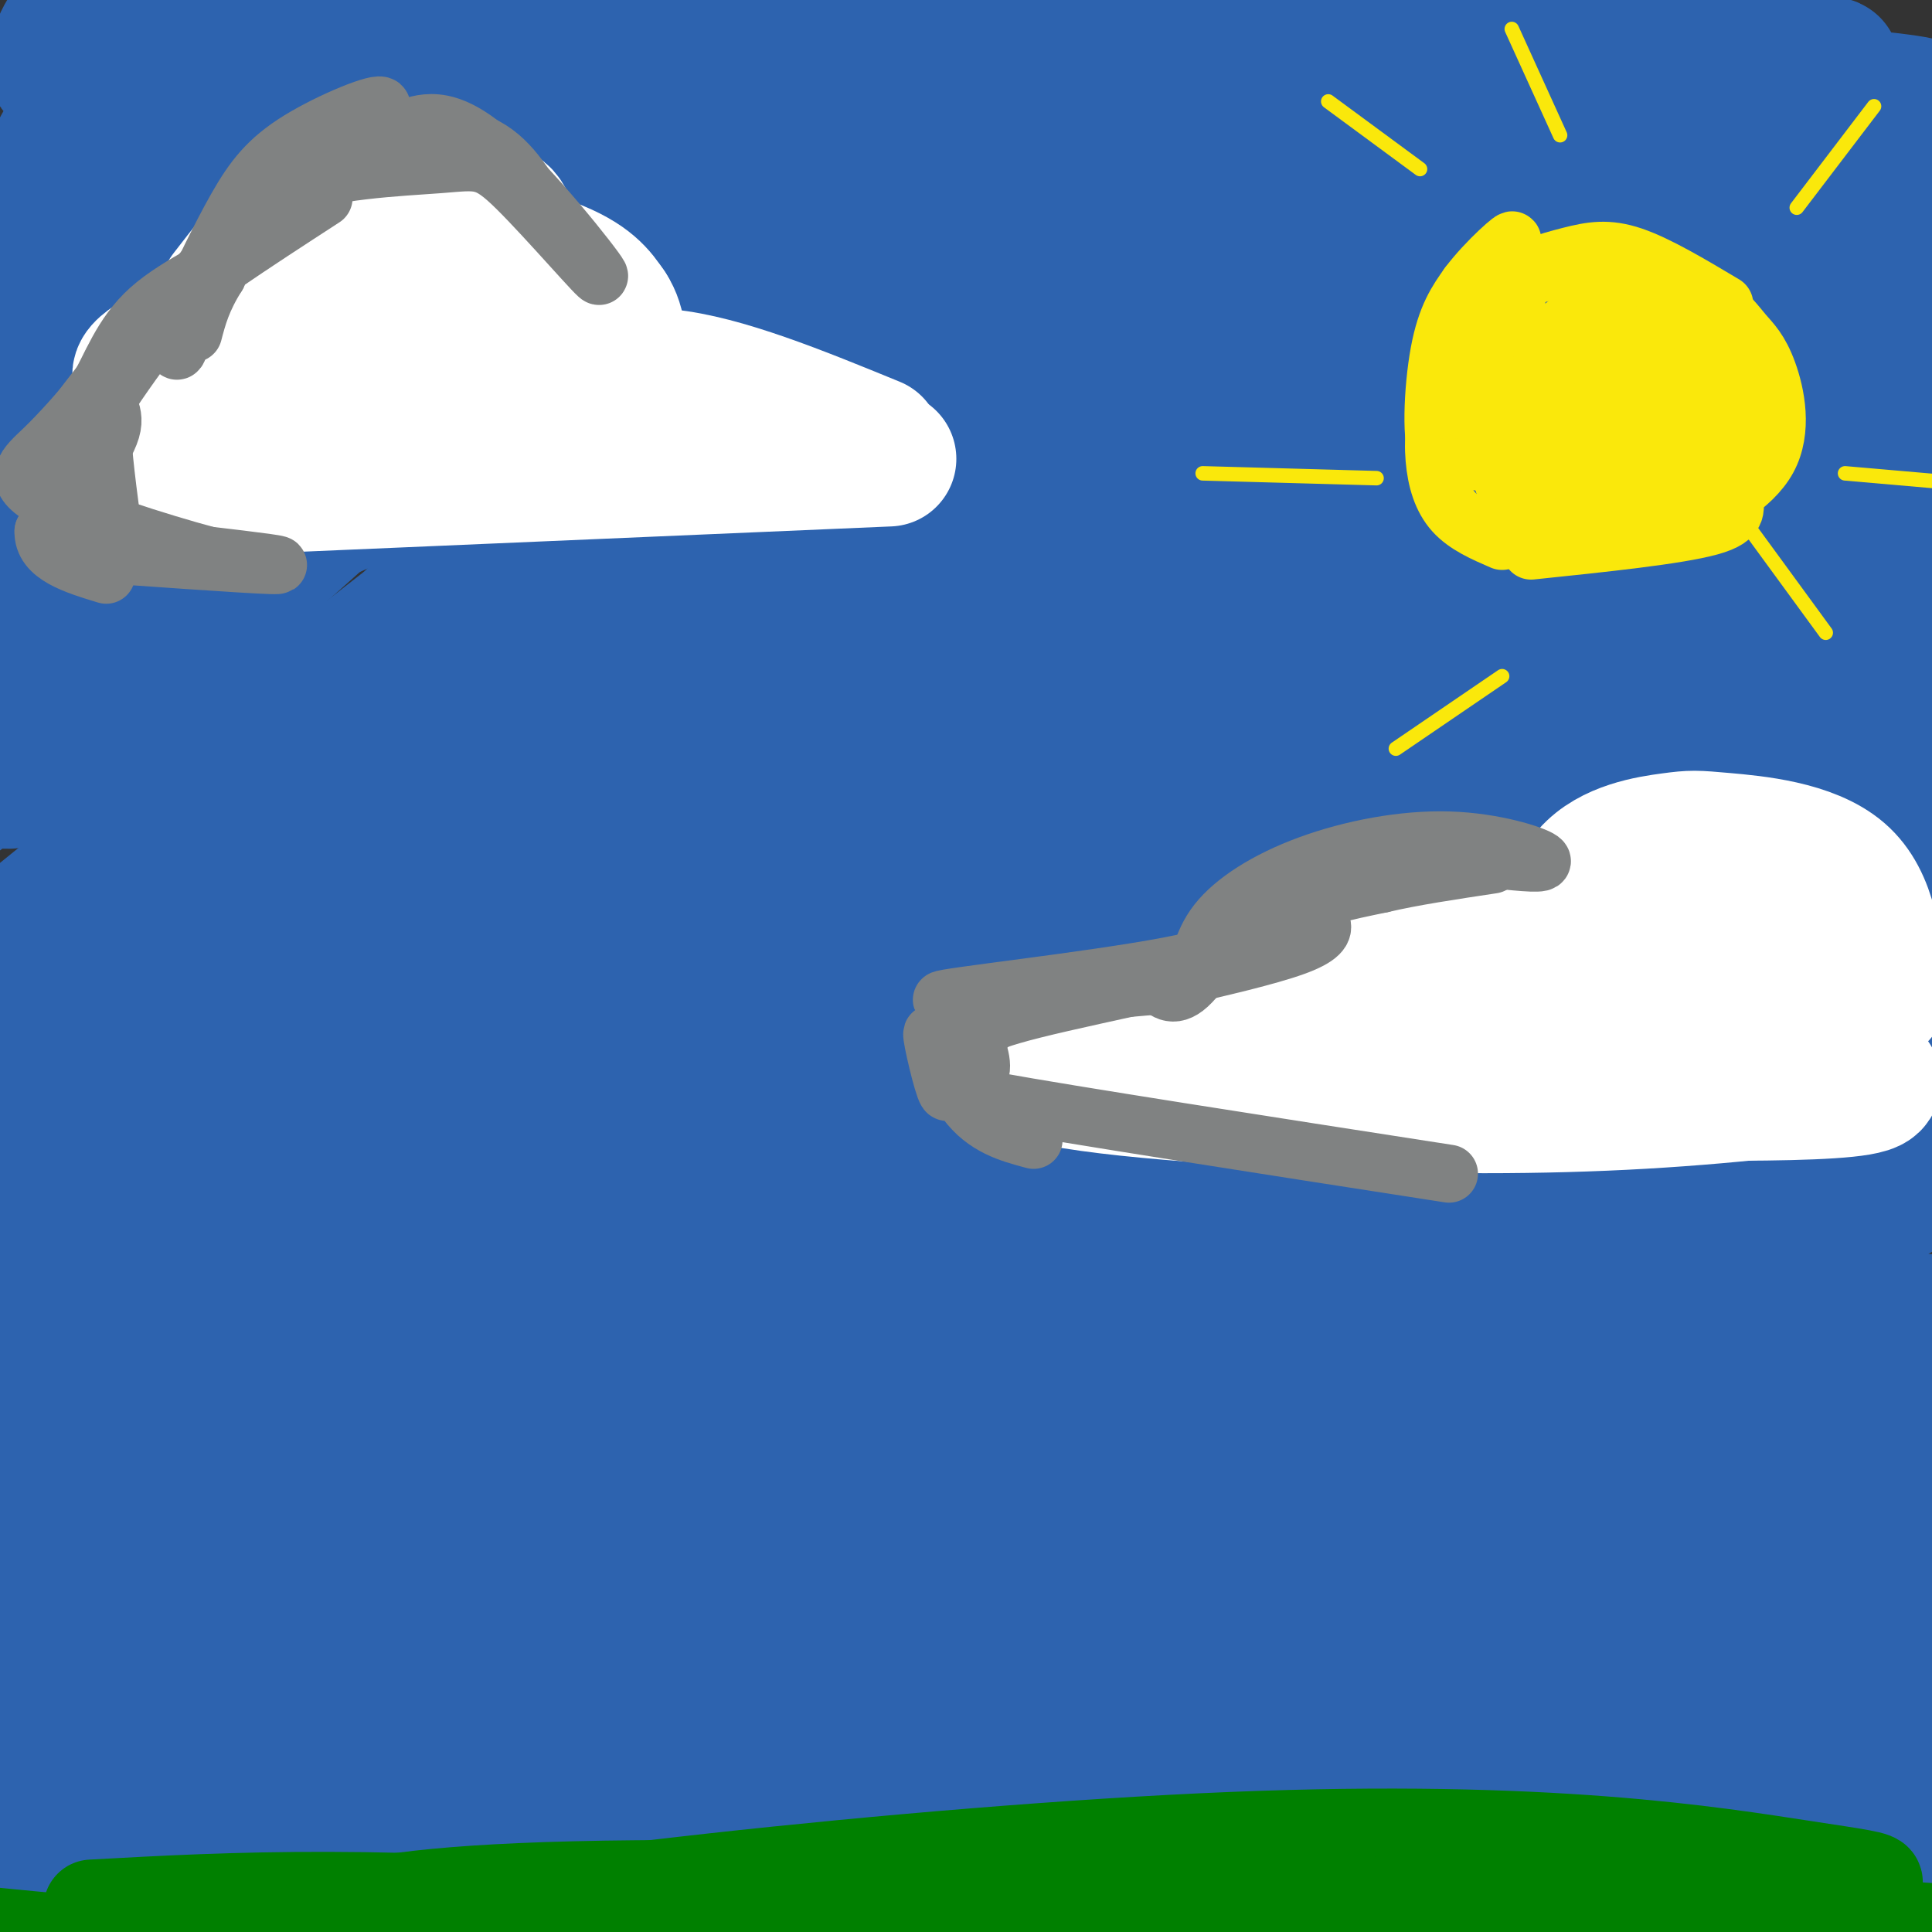 <svg viewBox='0 0 400 400' version='1.1' xmlns='http://www.w3.org/2000/svg' xmlns:xlink='http://www.w3.org/1999/xlink'><rect x="0" y="0" width="400" height="400" fill="#333333" stroke="none"/><g fill='none' stroke='rgb(45,99,175)' stroke-width='28' stroke-linecap='round' stroke-linejoin='round'><path d='M31,1c-6.972,5.589 -13.945,11.177 -17,13c-3.055,1.823 -2.193,-0.121 -2,-2c0.193,-1.879 -0.282,-3.694 7,-12c7.282,-8.306 22.323,-23.103 21,-17c-1.323,6.103 -19.010,33.105 -26,45c-6.990,11.895 -3.283,8.684 7,-1c10.283,-9.684 27.141,-25.842 44,-42'/><path d='M65,-15c-7.738,10.102 -49.083,56.358 -65,76c-15.917,19.642 -6.405,12.670 11,-4c17.405,-16.670 42.704,-43.037 58,-57c15.296,-13.963 20.590,-15.520 22,-14c1.410,1.520 -1.065,6.119 7,-1c8.065,-7.119 26.671,-25.955 1,3c-25.671,28.955 -95.620,105.701 -117,130c-21.380,24.299 5.810,-3.851 33,-32'/><path d='M15,86c14.478,-13.631 34.174,-31.707 69,-60c34.826,-28.293 84.782,-66.803 57,-36c-27.782,30.803 -133.303,130.921 -154,153c-20.697,22.079 43.429,-33.879 82,-65c38.571,-31.121 51.586,-37.403 67,-45c15.414,-7.597 33.227,-16.507 43,-21c9.773,-4.493 11.507,-4.569 12,-4c0.493,0.569 -0.253,1.785 -1,3'/><path d='M190,11c-24.369,17.453 -84.791,59.584 -129,94c-44.209,34.416 -72.205,61.117 -71,61c1.205,-0.117 31.611,-27.054 60,-50c28.389,-22.946 54.759,-41.903 87,-59c32.241,-17.097 70.352,-32.335 91,-39c20.648,-6.665 23.834,-4.757 26,-3c2.166,1.757 3.312,3.363 4,5c0.688,1.637 0.916,3.305 -3,8c-3.916,4.695 -11.977,12.418 -28,22c-16.023,9.582 -40.006,21.023 -69,38c-28.994,16.977 -62.997,39.488 -97,62'/><path d='M61,150c-34.798,25.039 -73.294,56.635 -70,54c3.294,-2.635 48.378,-39.503 82,-66c33.622,-26.497 55.781,-42.625 87,-62c31.219,-19.375 71.497,-41.998 97,-54c25.503,-12.002 36.232,-13.382 43,-15c6.768,-1.618 9.575,-3.473 7,1c-2.575,4.473 -10.534,15.274 -7,17c3.534,1.726 18.560,-5.623 -13,13c-31.560,18.623 -109.707,63.219 -147,85c-37.293,21.781 -33.733,20.749 -52,37c-18.267,16.251 -58.362,49.786 -66,55c-7.638,5.214 17.181,-17.893 42,-41'/><path d='M64,174c23.692,-19.223 61.921,-46.779 93,-68c31.079,-21.221 55.009,-36.107 88,-49c32.991,-12.893 75.043,-23.792 95,-29c19.957,-5.208 17.820,-4.723 22,-5c4.180,-0.277 14.677,-1.315 17,1c2.323,2.315 -3.527,7.984 -36,23c-32.473,15.016 -91.570,39.381 -129,56c-37.430,16.619 -53.195,25.494 -76,41c-22.805,15.506 -52.652,37.645 -87,66c-34.348,28.355 -73.198,62.927 -73,64c0.198,1.073 39.445,-31.351 70,-54c30.555,-22.649 52.419,-35.521 86,-55c33.581,-19.479 78.880,-45.565 121,-65c42.120,-19.435 81.060,-32.217 120,-45'/><path d='M375,55c26.597,-8.702 33.091,-7.958 36,-6c2.909,1.958 2.234,5.131 3,7c0.766,1.869 2.972,2.433 -8,12c-10.972,9.567 -35.123,28.136 -49,39c-13.877,10.864 -17.482,14.023 -60,34c-42.518,19.977 -123.951,56.772 -157,71c-33.049,14.228 -17.715,5.890 -44,26c-26.285,20.110 -94.189,68.667 -95,68c-0.811,-0.667 65.470,-50.559 111,-81c45.530,-30.441 70.310,-41.429 96,-52c25.690,-10.571 52.292,-20.723 71,-27c18.708,-6.277 29.523,-8.678 40,-11c10.477,-2.322 20.617,-4.564 31,-6c10.383,-1.436 21.009,-2.064 27,-2c5.991,0.064 7.348,0.821 6,3c-1.348,2.179 -5.401,5.779 -4,7c1.401,1.221 8.258,0.063 -18,10c-26.258,9.937 -85.629,30.968 -145,52'/><path d='M216,199c-37.711,13.881 -59.487,22.583 -99,46c-39.513,23.417 -96.762,61.550 -115,72c-18.238,10.450 2.536,-6.782 16,-18c13.464,-11.218 19.617,-16.424 29,-23c9.383,-6.576 21.996,-14.524 40,-25c18.004,-10.476 41.398,-23.481 74,-37c32.602,-13.519 74.413,-27.552 110,-38c35.587,-10.448 64.952,-17.309 83,-21c18.048,-3.691 24.781,-4.211 28,-4c3.219,0.211 2.926,1.152 3,3c0.074,1.848 0.517,4.603 -6,10c-6.517,5.397 -19.993,13.438 -22,16c-2.007,2.562 7.454,-0.354 -36,20c-43.454,20.354 -139.823,63.979 -189,87c-49.177,23.021 -51.161,25.439 -74,42c-22.839,16.561 -66.534,47.267 -72,48c-5.466,0.733 27.295,-28.505 49,-46c21.705,-17.495 32.352,-23.248 43,-29'/><path d='M78,302c12.348,-8.365 21.717,-14.779 51,-28c29.283,-13.221 78.479,-33.249 114,-46c35.521,-12.751 57.367,-18.225 72,-22c14.633,-3.775 22.054,-5.852 31,-6c8.946,-0.148 19.416,1.633 25,3c5.584,1.367 6.280,2.320 -2,10c-8.280,7.680 -25.537,22.086 -26,26c-0.463,3.914 15.867,-2.663 -34,23c-49.867,25.663 -165.931,83.565 -224,117c-58.069,33.435 -58.143,42.401 -55,41c3.143,-1.401 9.505,-13.170 32,-32c22.495,-18.830 61.125,-44.723 82,-58c20.875,-13.277 23.994,-13.939 51,-25c27.006,-11.061 77.899,-32.522 110,-44c32.101,-11.478 45.412,-12.975 45,-8c-0.412,4.975 -14.546,16.421 -44,34c-29.454,17.579 -74.227,41.289 -119,65'/><path d='M187,352c-33.513,19.670 -57.797,36.344 -77,52c-19.203,15.656 -33.327,30.294 -30,29c3.327,-1.294 24.104,-18.520 57,-39c32.896,-20.480 77.909,-44.215 116,-63c38.091,-18.785 69.258,-32.621 87,-40c17.742,-7.379 22.059,-8.300 31,-10c8.941,-1.700 22.507,-4.178 30,-5c7.493,-0.822 8.912,0.012 7,3c-1.912,2.988 -7.155,8.129 -2,8c5.155,-0.129 20.707,-5.527 -13,15c-33.707,20.527 -116.675,66.980 -160,95c-43.325,28.020 -47.007,37.608 -36,32c11.007,-5.608 36.703,-26.410 56,-40c19.297,-13.590 32.195,-19.966 55,-32c22.805,-12.034 55.516,-29.724 69,-36c13.484,-6.276 7.742,-1.138 2,4'/><path d='M379,325c-13.556,11.287 -48.447,37.504 -65,51c-16.553,13.496 -14.767,14.269 -21,24c-6.233,9.731 -20.484,28.418 -22,35c-1.516,6.582 9.703,1.060 40,-19c30.297,-20.060 79.673,-54.657 85,-55c5.327,-0.343 -33.394,33.567 -55,54c-21.606,20.433 -26.096,27.390 -9,17c17.096,-10.390 55.778,-38.125 72,-49c16.222,-10.875 9.983,-4.889 0,7c-9.983,11.889 -23.709,29.683 -29,35c-5.291,5.317 -2.145,-1.841 1,-9'/><path d='M376,416c12.740,-18.994 44.091,-61.979 35,-65c-9.091,-3.021 -58.623,33.921 -78,48c-19.377,14.079 -8.601,5.295 -5,1c3.601,-4.295 0.025,-4.101 0,-7c-0.025,-2.899 3.502,-8.892 6,-15c2.498,-6.108 3.968,-12.332 21,-30c17.032,-17.668 49.626,-46.779 34,-37c-15.626,9.779 -79.472,58.449 -117,84c-37.528,25.551 -48.740,27.983 -50,24c-1.260,-3.983 7.430,-14.380 20,-29c12.570,-14.620 29.020,-33.463 46,-49c16.980,-15.537 34.490,-27.769 52,-40'/><path d='M340,301c15.758,-11.049 29.154,-18.671 25,-15c-4.154,3.671 -25.858,18.636 -60,37c-34.142,18.364 -80.721,40.128 -112,57c-31.279,16.872 -47.256,28.853 -47,28c0.256,-0.853 16.746,-14.541 42,-31c25.254,-16.459 59.271,-35.688 84,-49c24.729,-13.312 40.171,-20.708 67,-29c26.829,-8.292 65.046,-17.479 45,-13c-20.046,4.479 -98.355,22.623 -137,33c-38.645,10.377 -37.627,12.988 -46,18c-8.373,5.012 -26.139,12.426 -44,23c-17.861,10.574 -35.817,24.307 -53,40c-17.183,15.693 -33.591,33.347 -50,51'/><path d='M54,451c74.005,-40.423 284.016,-166.982 339,-204c54.984,-37.018 -45.059,15.505 -115,45c-69.941,29.495 -109.780,35.961 -155,52c-45.220,16.039 -95.822,41.650 -114,50c-18.178,8.350 -3.933,-0.559 50,-28c53.933,-27.441 147.552,-73.412 212,-104c64.448,-30.588 99.724,-45.794 135,-61'/><path d='M406,201c32.697,-14.749 46.939,-21.120 46,-19c-0.939,2.120 -17.060,12.732 -69,36c-51.940,23.268 -139.699,59.192 -213,99c-73.301,39.808 -132.146,83.500 -145,91c-12.854,7.500 20.281,-21.191 37,-36c16.719,-14.809 17.020,-15.737 39,-31c21.980,-15.263 65.638,-44.860 106,-70c40.362,-25.140 77.427,-45.821 129,-71c51.573,-25.179 117.654,-54.856 75,-31c-42.654,23.856 -194.044,101.245 -265,139c-70.956,37.755 -61.478,35.878 -52,34'/><path d='M94,342c-29.521,21.637 -77.322,58.729 -97,74c-19.678,15.271 -11.231,8.722 -2,-2c9.231,-10.722 19.247,-25.616 36,-44c16.753,-18.384 40.243,-40.258 64,-59c23.757,-18.742 47.782,-34.351 57,-42c9.218,-7.649 3.629,-7.336 62,-41c58.371,-33.664 180.700,-101.304 208,-121c27.300,-19.696 -40.430,8.551 -94,33c-53.570,24.449 -92.980,45.100 -123,61c-30.020,15.900 -50.652,27.049 -93,58c-42.348,30.951 -106.414,81.703 -130,99c-23.586,17.297 -6.691,1.137 3,-9c9.691,-10.137 12.180,-14.252 20,-23c7.820,-8.748 20.972,-22.128 34,-34c13.028,-11.872 25.930,-22.235 47,-38c21.070,-15.765 50.306,-36.933 85,-57c34.694,-20.067 74.847,-39.034 115,-58'/><path d='M286,139c39.642,-18.375 81.248,-35.311 87,-41c5.752,-5.689 -24.348,-0.130 -73,18c-48.652,18.130 -115.855,48.830 -149,63c-33.145,14.170 -32.231,11.811 -59,31c-26.769,19.189 -81.222,59.926 -99,71c-17.778,11.074 1.120,-7.515 14,-21c12.880,-13.485 19.741,-21.867 29,-31c9.259,-9.133 20.915,-19.017 44,-36c23.085,-16.983 57.600,-41.064 85,-58c27.400,-16.936 47.686,-26.725 60,-33c12.314,-6.275 16.657,-9.034 55,-23c38.343,-13.966 110.686,-39.137 89,-29c-21.686,10.137 -137.400,55.583 -194,79c-56.600,23.417 -54.085,24.805 -63,30c-8.915,5.195 -29.262,14.199 -57,32c-27.738,17.801 -62.869,44.401 -98,71'/><path d='M-43,262c-21.406,16.497 -25.922,22.240 -24,19c1.922,-3.240 10.280,-15.464 36,-38c25.720,-22.536 68.801,-55.384 88,-71c19.199,-15.616 14.516,-13.999 56,-34c41.484,-20.001 129.136,-61.619 170,-82c40.864,-20.381 34.939,-19.527 30,-20c-4.939,-0.473 -8.892,-2.275 -14,-3c-5.108,-0.725 -11.371,-0.374 -32,4c-20.629,4.374 -55.625,12.771 -101,29c-45.375,16.229 -101.130,40.291 -142,61c-40.870,20.709 -66.854,38.064 -77,42c-10.146,3.936 -4.453,-5.548 10,-23c14.453,-17.452 37.668,-42.874 55,-61c17.332,-18.126 28.782,-28.957 62,-53c33.218,-24.043 88.205,-61.298 109,-76c20.795,-14.702 7.397,-6.851 -6,1'/><path d='M177,-43c-4.828,0.267 -13.898,0.434 -48,26c-34.102,25.566 -93.234,76.530 -108,87c-14.766,10.470 14.836,-19.555 32,-36c17.164,-16.445 21.891,-19.310 31,-26c9.109,-6.690 22.600,-17.203 37,-25c14.400,-7.797 29.708,-12.876 39,-18c9.292,-5.124 12.569,-10.291 56,-14c43.431,-3.709 127.016,-5.959 131,-8c3.984,-2.041 -71.631,-3.873 -107,-4c-35.369,-0.127 -30.491,1.450 -38,3c-7.509,1.550 -27.406,3.071 -52,10c-24.594,6.929 -53.884,19.265 -63,24c-9.116,4.735 1.942,1.867 13,-1'/><path d='M100,-25c11.267,-1.533 32.933,-4.867 56,-6c23.067,-1.133 47.533,-0.067 72,1'/><path d='M339,22c-7.219,-2.810 -14.437,-5.620 4,-5c18.437,0.620 62.530,4.671 53,5c-9.530,0.329 -72.681,-3.065 -80,-5c-7.319,-1.935 41.195,-2.410 57,-3c15.805,-0.590 -1.097,-1.295 -18,-2'/><path d='M355,12c-16.734,-1.416 -49.568,-3.957 -82,-5c-32.432,-1.043 -64.463,-0.589 -94,0c-29.537,0.589 -56.582,1.311 -71,3c-14.418,1.689 -16.209,4.344 -18,7'/><path d='M186,371c9.444,1.422 18.889,2.844 35,2c16.111,-0.844 38.889,-3.956 40,-5c1.111,-1.044 -19.444,-0.022 -40,1'/><path d='M173,372c4.871,2.645 9.741,5.289 35,6c25.259,0.711 70.905,-0.513 61,2c-9.905,2.513 -75.361,8.762 -112,11c-36.639,2.238 -44.460,0.466 -20,-1c24.460,-1.466 81.201,-2.625 108,-4c26.799,-1.375 23.657,-2.964 16,-4c-7.657,-1.036 -19.828,-1.518 -32,-2'/><path d='M229,380c-50.634,-2.622 -161.219,-8.178 -166,-9c-4.781,-0.822 96.240,3.090 156,4c59.760,0.910 78.258,-1.180 106,-5c27.742,-3.820 64.730,-9.369 83,-14c18.270,-4.631 17.824,-8.345 18,-12c0.176,-3.655 0.975,-7.250 -9,-13c-9.975,-5.750 -30.725,-13.654 -40,-19c-9.275,-5.346 -7.074,-8.134 -4,-8c3.074,0.134 7.020,3.190 9,6c1.980,2.810 1.994,5.374 1,7c-0.994,1.626 -2.997,2.313 -5,3'/><path d='M378,320c-2.833,0.667 -7.417,0.833 -12,1'/><path d='M394,313c-6.821,24.944 -13.642,49.888 -18,61c-4.358,11.112 -6.253,8.393 -1,-17c5.253,-25.393 17.653,-73.459 22,-82c4.347,-8.541 0.642,22.445 -4,46c-4.642,23.555 -10.220,39.679 -13,48c-2.780,8.321 -2.760,8.837 -5,7c-2.240,-1.837 -6.738,-6.028 -10,-12c-3.262,-5.972 -5.287,-13.724 -7,-26c-1.713,-12.276 -3.115,-29.074 -4,-53c-0.885,-23.926 -1.253,-54.979 0,-81c1.253,-26.021 4.126,-47.011 7,-68'/><path d='M361,136c2.927,-20.020 6.745,-36.070 7,-42c0.255,-5.930 -3.053,-1.741 -11,18c-7.947,19.741 -20.534,55.032 -35,84c-14.466,28.968 -30.813,51.611 -40,64c-9.187,12.389 -11.215,14.522 -15,17c-3.785,2.478 -9.329,5.301 -12,3c-2.671,-2.301 -2.471,-9.727 -2,-19c0.471,-9.273 1.214,-20.394 4,-33c2.786,-12.606 7.616,-26.697 14,-44c6.384,-17.303 14.322,-37.819 32,-64c17.678,-26.181 45.094,-58.028 46,-59c0.906,-0.972 -24.700,28.930 -31,38c-6.300,9.070 6.704,-2.691 -34,32c-40.704,34.691 -135.117,115.835 -164,137c-28.883,21.165 7.762,-17.648 28,-40c20.238,-22.352 24.068,-28.243 49,-51c24.932,-22.757 70.966,-62.378 117,-102'/><path d='M314,75c23.830,-20.506 24.907,-20.770 20,-14c-4.907,6.770 -15.796,20.572 -23,29c-7.204,8.428 -10.723,11.480 -47,41c-36.277,29.520 -105.311,85.509 -122,97c-16.689,11.491 18.968,-21.517 43,-43c24.032,-21.483 36.439,-31.442 59,-46c22.561,-14.558 55.276,-33.714 81,-47c25.724,-13.286 44.455,-20.700 40,-17c-4.455,3.700 -32.098,18.516 -55,30c-22.902,11.484 -41.065,19.638 -68,30c-26.935,10.362 -62.642,22.933 -98,38c-35.358,15.067 -70.367,32.628 -87,41c-16.633,8.372 -14.891,7.553 -15,3c-0.109,-4.553 -2.068,-12.841 -2,-20c0.068,-7.159 2.162,-13.188 6,-20c3.838,-6.812 9.419,-14.406 15,-22'/><path d='M61,155c13.018,-14.910 38.062,-41.184 52,-57c13.938,-15.816 16.768,-21.173 14,-23c-2.768,-1.827 -11.135,-0.125 -17,1c-5.865,1.125 -9.228,1.672 -25,10c-15.772,8.328 -43.954,24.437 -62,35c-18.046,10.563 -25.958,15.581 -38,27c-12.042,11.419 -28.214,29.238 -30,29c-1.786,-0.238 10.815,-18.532 27,-35c16.185,-16.468 35.955,-31.111 45,-37c9.045,-5.889 7.366,-3.026 5,-2c-2.366,1.026 -5.418,0.213 -27,19c-21.582,18.787 -61.695,57.173 -70,63c-8.305,5.827 15.199,-20.907 38,-45c22.801,-24.093 44.901,-45.547 67,-67'/><path d='M40,73c15.267,-15.267 19.933,-19.933 9,-4c-10.933,15.933 -37.467,52.467 -64,89'/><path d='M22,146c25.036,-21.862 50.073,-43.724 57,-51c6.927,-7.276 -4.254,0.032 -9,2c-4.746,1.968 -3.057,-1.406 -15,11c-11.943,12.406 -37.518,40.591 -48,50c-10.482,9.409 -5.872,0.040 8,-16c13.872,-16.040 37.007,-38.753 41,-46c3.993,-7.247 -11.156,0.972 -30,18c-18.844,17.028 -41.384,42.865 -48,52c-6.616,9.135 2.692,1.567 12,-6'/><path d='M-10,160c2.000,-1.000 1.000,-0.500 0,0'/><path d='M392,68c1.427,4.750 2.854,9.500 1,22c-1.854,12.500 -6.989,32.751 -8,43c-1.011,10.249 2.103,10.498 4,-12c1.897,-22.498 2.577,-67.741 2,-83c-0.577,-15.259 -2.412,-0.533 0,29c2.412,29.533 9.073,73.874 11,92c1.927,18.126 -0.878,10.036 -4,8c-3.122,-2.036 -6.561,1.982 -10,6'/></g>
<g fill='none' stroke='rgb(255,255,255)' stroke-width='28' stroke-linecap='round' stroke-linejoin='round'><path d='M21,102c0.000,0.000 163.000,-7.000 163,-7'/><path d='M181,92c-15.667,-6.417 -31.333,-12.833 -43,-14c-11.667,-1.167 -19.333,2.917 -27,7'/><path d='M110,84c-1.411,-13.720 -2.821,-27.440 -4,-34c-1.179,-6.560 -2.125,-5.958 -8,-8c-5.875,-2.042 -16.679,-6.726 -26,-4c-9.321,2.726 -17.161,12.863 -25,23'/><path d='M32,77c30.041,-4.563 60.082,-9.126 68,-9c7.918,0.126 -6.289,4.941 -24,8c-17.711,3.059 -38.928,4.363 -45,3c-6.072,-1.363 3.001,-5.394 7,-8c3.999,-2.606 2.922,-3.787 15,-4c12.078,-0.213 37.309,0.541 46,2c8.691,1.459 0.840,3.624 -3,5c-3.840,1.376 -3.669,1.965 -10,3c-6.331,1.035 -19.166,2.518 -32,4'/><path d='M54,81c-7.242,-0.524 -9.348,-3.834 -12,-7c-2.652,-3.166 -5.849,-6.188 6,-7c11.849,-0.812 38.744,0.586 50,1c11.256,0.414 6.873,-0.157 1,-4c-5.873,-3.843 -13.235,-10.958 -10,-13c3.235,-2.042 17.067,0.988 25,4c7.933,3.012 9.966,6.006 12,9'/><path d='M126,64c2.333,3.500 2.167,7.750 2,12'/><path d='M44,78c-4.169,1.198 -8.338,2.396 -12,8c-3.662,5.604 -6.817,15.616 -5,12c1.817,-3.616 8.604,-20.858 15,-30c6.396,-9.142 12.399,-10.183 17,-11c4.601,-0.817 7.801,-1.408 11,-2'/><path d='M389,206c-0.872,-9.791 -1.744,-19.583 -8,-25c-6.256,-5.417 -17.897,-6.460 -24,-7c-6.103,-0.540 -6.667,-0.578 -11,0c-4.333,0.578 -12.436,1.771 -17,7c-4.564,5.229 -5.590,14.494 -13,19c-7.410,4.506 -21.205,4.253 -35,4'/><path d='M281,204c-11.139,1.419 -21.487,2.966 -37,6c-15.513,3.034 -36.193,7.556 -32,11c4.193,3.444 33.258,5.810 59,7c25.742,1.190 48.161,1.205 69,0c20.839,-1.205 40.097,-3.630 44,-5c3.903,-1.370 -7.548,-1.685 -19,-2'/><path d='M365,221c-15.330,-1.433 -44.156,-4.016 -56,-6c-11.844,-1.984 -6.708,-3.370 -2,-6c4.708,-2.630 8.987,-6.503 18,-9c9.013,-2.497 22.758,-3.618 27,-3c4.242,0.618 -1.021,2.975 -1,3c0.021,0.025 5.325,-2.282 8,-2c2.675,0.282 2.720,3.153 0,4c-2.720,0.847 -8.206,-0.329 -8,1c0.206,1.329 6.103,5.165 12,9'/><path d='M363,212c2.821,2.010 3.875,2.535 5,2c1.125,-0.535 2.323,-2.128 -1,-4c-3.323,-1.872 -11.167,-4.021 -9,-3c2.167,1.021 14.344,5.212 16,6c1.656,0.788 -7.208,-1.826 -13,-1c-5.792,0.826 -8.512,5.093 -8,7c0.512,1.907 4.256,1.453 8,1'/><path d='M361,220c4.500,0.333 11.750,0.667 19,1'/><path d='M322,226c35.917,0.500 71.833,1.000 65,-3c-6.833,-4.000 -56.417,-12.500 -106,-21'/><path d='M281,202c-17.272,-2.996 -7.452,0.014 -3,-1c4.452,-1.014 3.535,-6.054 5,-9c1.465,-2.946 5.310,-3.800 17,-4c11.690,-0.200 31.224,0.254 41,1c9.776,0.746 9.793,1.785 11,4c1.207,2.215 3.603,5.608 6,9'/></g>
<g fill='none' stroke='rgb(128,130,130)' stroke-width='12' stroke-linecap='round' stroke-linejoin='round'><path d='M23,107c-1.022,-7.867 -2.044,-15.733 -2,-22c0.044,-6.267 1.156,-10.933 9,-18c7.844,-7.067 22.422,-16.533 37,-26'/><path d='M17,96c-0.424,-1.971 -0.848,-3.943 5,-13c5.848,-9.057 17.970,-25.201 27,-35c9.030,-9.799 14.970,-13.254 23,-16c8.030,-2.746 18.152,-4.785 25,-3c6.848,1.785 10.424,7.392 14,13'/><path d='M83,27c4.555,-1.756 9.109,-3.513 18,4c8.891,7.513 22.117,24.295 23,26c0.883,1.705 -10.578,-11.667 -17,-18c-6.422,-6.333 -7.806,-5.628 -16,-5c-8.194,0.628 -23.198,1.179 -32,5c-8.802,3.821 -11.401,10.910 -14,18'/><path d='M45,57c-3.167,5.000 -4.083,8.500 -5,12'/><path d='M42,57c-8.333,8.644 -16.667,17.289 -19,22c-2.333,4.711 1.333,5.489 0,10c-1.333,4.511 -7.667,12.756 -14,21'/><path d='M9,110c-0.167,5.000 6.417,7.000 13,9'/><path d='M11,114c19.833,1.417 39.667,2.833 45,3c5.333,0.167 -3.833,-0.917 -13,-2'/><path d='M43,115c-9.571,-2.571 -27.000,-8.000 -34,-12c-7.000,-4.000 -3.571,-6.571 0,-10c3.571,-3.429 7.286,-7.714 11,-12'/><path d='M20,81c3.012,-5.048 5.042,-11.667 11,-17c5.958,-5.333 15.845,-9.381 22,-14c6.155,-4.619 8.577,-9.810 11,-15'/><path d='M64,35c5.957,-5.536 15.349,-11.876 15,-13c-0.349,-1.124 -10.440,2.967 -17,7c-6.560,4.033 -9.589,8.010 -13,14c-3.411,5.990 -7.206,13.995 -11,22'/><path d='M38,65c-2.048,5.738 -1.667,9.083 -1,7c0.667,-2.083 1.619,-9.595 -2,-8c-3.619,1.595 -11.810,12.298 -20,23'/><path d='M300,243c-39.111,-6.067 -78.222,-12.133 -94,-15c-15.778,-2.867 -8.222,-2.533 -5,-4c3.222,-1.467 2.111,-4.733 1,-8'/><path d='M202,216c-0.400,-2.147 -1.901,-3.514 12,-7c13.901,-3.486 43.204,-9.093 54,-13c10.796,-3.907 3.085,-6.116 3,-8c-0.085,-1.884 7.458,-3.442 15,-5'/><path d='M286,183c6.333,-1.500 14.667,-2.750 23,-4'/><path d='M310,178c5.222,0.530 10.444,1.060 9,0c-1.444,-1.060 -9.556,-3.709 -19,-4c-9.444,-0.291 -20.222,1.778 -29,5c-8.778,3.222 -15.556,7.598 -19,12c-3.444,4.402 -3.556,8.829 -5,11c-1.444,2.171 -4.222,2.085 -7,2'/><path d='M240,204c-13.810,1.298 -44.833,3.542 -45,3c-0.167,-0.542 30.524,-3.869 47,-7c16.476,-3.131 18.738,-6.065 21,-9'/><path d='M263,191c2.750,-2.464 -0.875,-4.125 -5,-1c-4.125,3.125 -8.750,11.036 -12,14c-3.250,2.964 -5.125,0.982 -7,-1'/><path d='M204,213c-2.970,-0.863 -5.939,-1.726 -7,2c-1.061,3.726 -0.212,12.040 -1,11c-0.788,-1.040 -3.212,-11.434 -3,-12c0.212,-0.566 3.061,8.695 7,14c3.939,5.305 8.970,6.652 14,8'/></g>
<g fill='none' stroke='rgb(250,232,11)' stroke-width='12' stroke-linecap='round' stroke-linejoin='round'><path d='M309,60c9.017,-3.262 18.034,-6.524 26,-6c7.966,0.524 14.880,4.835 19,8c4.120,3.165 5.447,5.185 7,7c1.553,1.815 3.334,3.425 5,8c1.666,4.575 3.218,12.116 0,18c-3.218,5.884 -11.205,10.110 -16,12c-4.795,1.890 -6.397,1.445 -8,1'/><path d='M314,62c-5.518,6.202 -11.036,12.405 -14,18c-2.964,5.595 -3.375,10.583 -3,15c0.375,4.417 1.536,8.262 4,11c2.464,2.738 6.232,4.369 10,6'/><path d='M317,114c15.143,-1.573 30.285,-3.146 37,-5c6.715,-1.854 5.002,-3.987 5,-7c-0.002,-3.013 1.707,-6.904 -3,-6c-4.707,0.904 -15.829,6.603 -24,7c-8.171,0.397 -13.392,-4.509 -17,-10c-3.608,-5.491 -5.602,-11.569 -3,-16c2.602,-4.431 9.801,-7.216 17,-10'/><path d='M329,67c7.283,-1.130 16.992,1.046 22,4c5.008,2.954 5.315,6.685 6,11c0.685,4.315 1.747,9.214 1,13c-0.747,3.786 -3.303,6.461 -8,9c-4.697,2.539 -11.535,4.944 -18,5c-6.465,0.056 -12.556,-2.237 -16,-4c-3.444,-1.763 -4.241,-2.995 -5,-6c-0.759,-3.005 -1.478,-7.783 0,-13c1.478,-5.217 5.155,-10.873 9,-15c3.845,-4.127 7.857,-6.725 12,-9c4.143,-2.275 8.417,-4.228 12,-1c3.583,3.228 6.476,11.639 8,16c1.524,4.361 1.679,4.674 0,8c-1.679,3.326 -5.192,9.665 -8,13c-2.808,3.335 -4.910,3.667 -10,4c-5.090,0.333 -13.169,0.667 -17,-2c-3.831,-2.667 -3.416,-8.333 -3,-14'/><path d='M314,86c1.450,-5.173 6.573,-11.105 12,-14c5.427,-2.895 11.156,-2.752 16,-1c4.844,1.752 8.803,5.114 9,10c0.197,4.886 -3.368,11.298 -8,14c-4.632,2.702 -10.330,1.695 -15,1c-4.670,-0.695 -8.311,-1.079 -8,-6c0.311,-4.921 4.573,-14.379 8,-19c3.427,-4.621 6.020,-4.406 8,-2c1.980,2.406 3.348,7.004 3,11c-0.348,3.996 -2.413,7.391 -6,10c-3.587,2.609 -8.697,4.433 -11,4c-2.303,-0.433 -1.801,-3.124 2,-6c3.801,-2.876 10.900,-5.938 18,-9'/><path d='M342,79c-0.909,2.098 -12.180,11.844 -14,11c-1.820,-0.844 5.811,-12.277 8,-13c2.189,-0.723 -1.063,9.265 1,10c2.063,0.735 9.442,-7.784 13,-10c3.558,-2.216 3.294,1.870 2,6c-1.294,4.130 -3.618,8.304 -6,11c-2.382,2.696 -4.824,3.913 -11,4c-6.176,0.087 -16.088,-0.957 -26,-2'/><path d='M309,96c-5.187,-0.579 -5.156,-1.028 -6,-3c-0.844,-1.972 -2.563,-5.469 -2,-10c0.563,-4.531 3.408,-10.098 5,-11c1.592,-0.902 1.932,2.861 0,9c-1.932,6.139 -6.136,14.653 -8,13c-1.864,-1.653 -1.390,-13.472 0,-21c1.390,-7.528 3.695,-10.764 6,-14'/><path d='M304,59c3.738,-5.000 10.083,-10.500 9,-9c-1.083,1.500 -9.595,10.000 -13,17c-3.405,7.000 -1.702,12.500 0,18'/><path d='M307,66c0.917,-2.875 1.833,-5.750 5,-8c3.167,-2.250 8.583,-3.875 13,-5c4.417,-1.125 7.833,-1.750 13,0c5.167,1.750 12.083,5.875 19,10'/></g>
<g fill='none' stroke='rgb(250,232,11)' stroke-width='3' stroke-linecap='round' stroke-linejoin='round'><path d='M323,28c0.000,0.000 -10.000,-22.000 -10,-22'/><path d='M372,43c0.000,0.000 16.000,-21.000 16,-21'/><path d='M359,105c0.000,0.000 19.000,26.000 19,26'/><path d='M311,140c0.000,0.000 -22.000,15.000 -22,15'/><path d='M285,99c0.000,0.000 -36.000,-1.000 -36,-1'/><path d='M382,98c0.000,0.000 23.000,2.000 23,2'/><path d='M294,35c0.000,0.000 -19.000,-14.000 -19,-14'/></g>
<g fill='none' stroke='rgb(0,128,0)' stroke-width='3' stroke-linecap='round' stroke-linejoin='round'><path d='M23,388c72.000,-1.500 144.000,-3.000 185,-3c41.000,0.000 51.000,1.500 61,3'/></g>
<g fill='none' stroke='rgb(0,128,0)' stroke-width='20' stroke-linecap='round' stroke-linejoin='round'><path d='M19,395c29.750,-1.637 59.500,-3.274 124,2c64.500,5.274 163.750,17.458 176,19c12.250,1.542 -62.500,-7.560 -117,-12c-54.500,-4.440 -88.750,-4.220 -123,-4'/><path d='M79,400c14.017,-5.235 110.560,-16.323 176,-19c65.440,-2.677 99.778,3.056 119,6c19.222,2.944 23.329,3.100 -17,5c-40.329,1.900 -125.094,5.543 -142,7c-16.906,1.457 34.047,0.729 85,0'/><path d='M300,399c51.648,0.973 138.266,3.405 102,1c-36.266,-2.405 -195.418,-9.648 -270,-9c-74.582,0.648 -64.595,9.185 -74,12c-9.405,2.815 -38.203,-0.093 -67,-3'/><path d='M-9,400c-13.500,-0.667 -13.750,-0.833 -14,-1'/></g>
</svg>